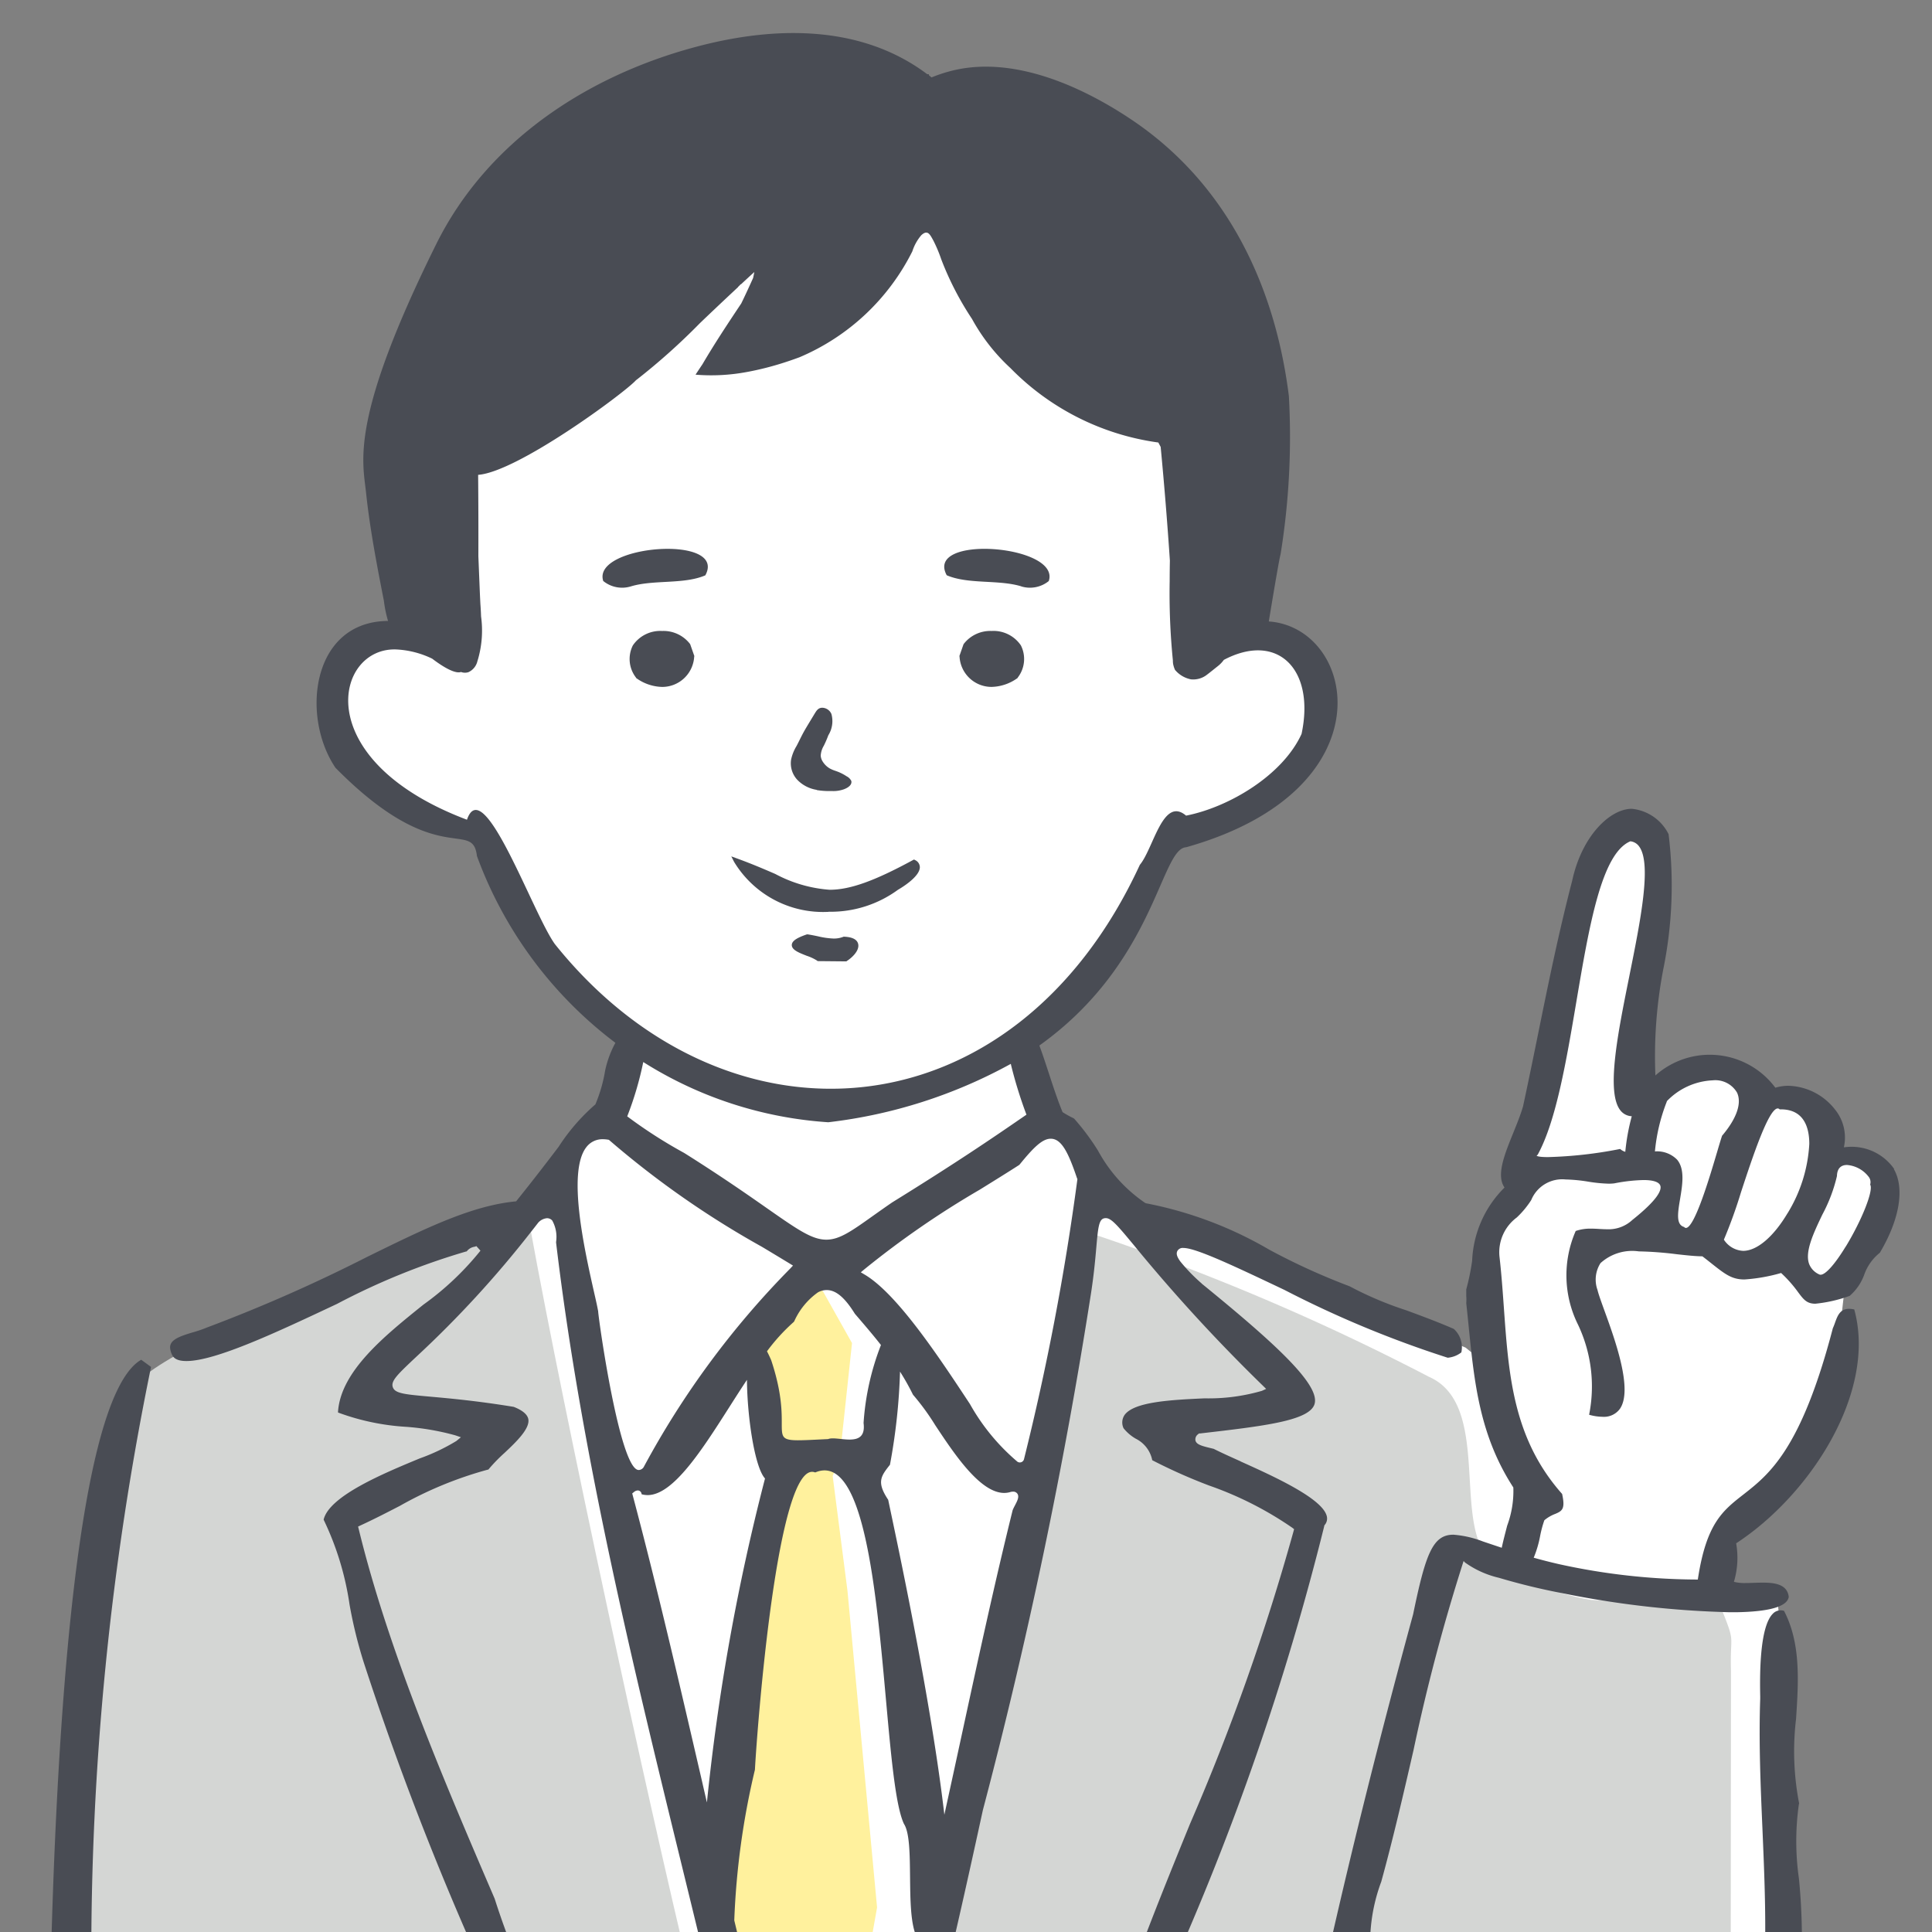 <svg xmlns="http://www.w3.org/2000/svg" xmlns:xlink="http://www.w3.org/1999/xlink" width="100" height="100" viewBox="0 0 100 100">
  <rect x="0" y="0" width="100" height="100" fill="#808080" stroke="none"/>
  <defs>
    <clipPath id="clip-path">
      <rect id="長方形_3716" data-name="長方形 3716" width="100" height="100" transform="translate(512 5658)" fill="#707071"/>
    </clipPath>
    <clipPath id="clip-path-2">
      <rect id="長方形_3715" data-name="長方形 3715" width="95.703" height="101.171" fill="none"/>
    </clipPath>
  </defs>
  <g id="img" transform="translate(-512 -5658)" clip-path="url(#clip-path)">
    <g id="グループ_3722" data-name="グループ 3722" transform="translate(514.618 5659.707)">
      <g id="グループ_3721" data-name="グループ 3721" clip-path="url(#clip-path-2)">
        <path id="パス_3950" data-name="パス 3950" d="M50.637,59.512s-.2,3.173-4.264,5.4-5.057,2.429-5.057,2.429l2.38-5.256-1.14.05s1.339-1.24-5.6,3.867-8.627,6.445-8.627,6.445-.893-.446-.545,1.289.1,5.4.149,6.792.793,1.983-1.289,1.339-1.487-1.785-3.322-.347-2.677,1.884-2.281,3.57-.248,1.884,1.388,3.371,3.372,2.876,4.413,3.074,1.785.3,1.785.3,1.438,3.372,1.983,4.214a32.012,32.012,0,0,0,3.867,4.76,13.88,13.88,0,0,0,1.983,1.537l-1.438,4.313s-.793-.3-1.735,1.24a14.883,14.883,0,0,1-1.884,2.975c-.793.793-7.883,3.372-8.33,3.57s-1.438.793-5.256,2.38a32.134,32.134,0,0,0-5.652,2.727c-.2.2-1.686.595-1.835.992s-2.776,23.749-2.776,23.749l-.1,6.495v.292H95.781L95.91,133.6l-.237-2.4a19.744,19.744,0,0,0-2.6-.039,50.3,50.3,0,0,1-10.256-1.428s-.914-5.942-.943-6.314-.286-2.771-.229-3.028-2.085-1.971-2.085-1.971-8.513-3.685-10.856-4.742-3.485-.886-5.228-1.657-2.114-1.057-2.657-2a20.831,20.831,0,0,0-2.542-3.2,9.487,9.487,0,0,1-1.657-3.371,1.365,1.365,0,0,1,.343-1.343,24.253,24.253,0,0,0,2.286-1.714c1.257-1.057,3.685-5.4,4.114-6.713s.4-1.571,1.4-1.857a19.11,19.11,0,0,0,4.028-1.6c.828-.571,3.2-2.514,3.371-4.085s.429-2.371-.543-3.457-2.343-1.086-2.8-1.371-1.686.4-2.428.514-.857-3.714-1.171-6.056-.4-4.685-.629-4.885-.343-.057-1.828-.8S59.417,69.2,56.9,66.6s-3.171-3.914-3.628-5.142a7.757,7.757,0,0,0-1.114-2.028Z" transform="translate(-6.318 -50.374)" fill="#fff"/>
        <path id="パス_3951" data-name="パス 3951" d="M231.812,454.627l-.657,3.7h-7.316l-.26-1.606-.1-1.207L223,453.772l1.11-5.648,2.635-15.828s-.411-1.791-.47-2.262a24.384,24.384,0,0,1-.765-3.635c-.01-.15-.138-.645-.145-.772-.029-.441.555-.776.555-.776l2.486-2.99.628.917,1.481,2.637-.532,4.966-.114,1.065-.278.665-.077.184.766,5.936Z" transform="translate(-189.033 -357.605)" fill="#fff19d"/>
        <path id="パス_3952" data-name="パス 3952" d="M29.85,401.075c-.031-.157-.177-.895-.22-1.117-6.02,2.8-21.4,7.266-20.978,10.426-2.231,12.472-2.466,18.4-2.768,29.372H38.128c-2.308-9.591-6.52-29.039-8.277-38.681" transform="translate(-4.988 -339.037)" fill="#d4d6d4"/>
        <path id="パス_3953" data-name="パス 3953" d="M497.012,661.521Z" transform="translate(-421.308 -560.76)" fill="#d4d6d4"/>
        <path id="パス_3954" data-name="パス 3954" d="M338.6,426.614c.107-1.456-8.341-.768-10.491-2.13-4.471-.045-.842-8.332-4.719-10.022a120.613,120.613,0,0,0-17.95-7.576c-1.132,11.947-5.662,27.072-8.1,38.743h19.908l.775,0c0,.009,0,.007-.008.038.4,0,8.664,0,8.8,0v0h12.2s.01-11.3.014-15.962c-.059-1.944.246-1.39-.438-3.093" transform="translate(-252.052 -344.909)" fill="#d4d6d4"/>
        <path id="パス_3955" data-name="パス 3955" d="M493.964,268.249a1.693,1.693,0,0,0-1.519,1.016c-.524,1.067-2.1,7.927-2.1,7.927s-2.672,8.283-2.358,8.893.262,1.067-.419,1.88a4.442,4.442,0,0,0-1.258,2.388c-.052.813-.419,4.98.314,7.114s.367,3,1.415,4.218.943.915.629,2.084a32.76,32.76,0,0,1-1.153,3.151,12.99,12.99,0,0,0,4.349,1.575c1.781.1,6.444.3,6.444.3s.524-2.744.576-3.151a5.538,5.538,0,0,1,1.939-2.541,9.462,9.462,0,0,0,3.248-4.878c.786-2.541.734-6.149,1.205-7.013s1.677-1.88,1.677-3,.576-1.778-.472-2.287-1.991.661-2.358-.356.052-1.575-.629-2.388a3.449,3.449,0,0,0-2.725-.813c-.629.051.1-.762-1.362-.966s-2.2-.356-2.882-.051-.734,1.626-1.677,1.22-.419-2.592-.367-4.777,1.31-7.013.943-7.978a3.614,3.614,0,0,0-1.467-1.575" transform="translate(-412.123 -227.389)" fill="#fff"/>
        <path id="パス_3956" data-name="パス 3956" d="M96.025,73.934c-.518-.232-1.006-.452-1.4-.65l-.109-.026c-.487-.118-.78-.188-.833-.407a.328.328,0,0,1,.144-.328l.038-.034.052,0c3.3-.382,5.678-.656,5.932-1.527.289-.994-2.021-3.12-5.84-6.228L94,64.72a8.86,8.86,0,0,1-1.1-1.135c-.209-.287-.2-.415-.165-.516a.314.314,0,0,1,.331-.181c.65,0,2.666.957,5.22,2.169a54.862,54.862,0,0,0,8.454,3.512,1.339,1.339,0,0,0,.706-.276,1.282,1.282,0,0,0-.388-1.214c-.68-.3-1.531-.622-2.451-.961a18.173,18.173,0,0,1-2.913-1.23.2.2,0,0,0-.042-.021,34.175,34.175,0,0,1-4.153-1.893,20.186,20.186,0,0,0-6.378-2.4l-.042-.018a7.706,7.706,0,0,1-2.436-2.7,12.235,12.235,0,0,0-1.221-1.643.244.244,0,0,0-.071-.051,5,5,0,0,1-.546-.306c-.458-1.12-.779-2.309-1.2-3.447,6.007-4.289,6.266-10.2,7.6-10.263,10.551-2.975,8.806-11.364,4.275-11.687.169-1.026.541-3.265.607-3.464a38.039,38.039,0,0,0,.432-8.2c-.716-5.727-3.21-10.972-8.084-14.267-2.529-1.71-5.974-3.282-9.087-2.636a7.657,7.657,0,0,0-1.325.408c-.041-.035-.082-.071-.126-.1-.007-.022-.012-.045-.019-.067H79.8c-3.477-2.613-8-2.486-12.026-1.4C62.166,2.241,57.013,5.624,54.382,10.937,49.891,20,50.582,22.163,50.755,23.8c.132,1.251.337,2.493.565,3.73.114.62.235,1.238.356,1.856a6.568,6.568,0,0,0,.215,1.047c-3.958.025-4.521,4.937-2.72,7.6,5.266,5.342,7.094,2.616,7.322,4.567a21.261,21.261,0,0,0,7.167,9.669A5.3,5.3,0,0,0,63.13,53.7a7.769,7.769,0,0,1-.506,1.756,10.294,10.294,0,0,0-1.906,2.2c-.555.73-1.247,1.636-2.152,2.763l-.044.055-.07.007c-2.283.235-4.649,1.4-7.649,2.872A80.856,80.856,0,0,1,42.531,67a6.584,6.584,0,0,1-.725.25c-.506.152-1.029.309-1.161.612a.417.417,0,0,0-.033.2.986.986,0,0,0,.111.372.431.431,0,0,0,.026.046c.113.175.346.26.707.26,1.517,0,4.711-1.506,7.8-2.96a35.871,35.871,0,0,1,6.682-2.712l.021,0,.015-.016a.629.629,0,0,1,.392-.227.406.406,0,0,0,.078-.025l.018-.01.212.235-.011.018a14.914,14.914,0,0,1-2.938,2.776c-2.005,1.612-4.277,3.437-4.422,5.544l0,.039.036.016a12.231,12.231,0,0,0,3.5.728,13.121,13.121,0,0,1,2.533.439l.291.1-.235.194a10.253,10.253,0,0,1-1.893.9c-1.86.771-4.669,1.935-4.974,3.158l0,.021.01.02a15.125,15.125,0,0,1,1.328,4.363,23.526,23.526,0,0,0,.732,2.987,157.15,157.15,0,0,0,6.2,16c.147.34.619.869.988.838l.444.013h0c.156-.014.663-.592.6-.735-.542-1.263-1.03-2.551-1.45-3.868a.171.171,0,0,0-.007-.019c-2.568-5.977-5.478-12.752-7.031-19.115l-.034-.134.126-.059c.732-.338,1.391-.679,2.03-1.009a19.781,19.781,0,0,1,4.569-1.881l.019,0,.011-.015a8.581,8.581,0,0,1,.818-.843c.6-.563,1.337-1.265,1.238-1.759-.048-.237-.3-.449-.73-.62a.257.257,0,0,0-.053-.015c-1.888-.307-3.276-.432-4.29-.523-1.329-.119-1.827-.163-1.94-.49s.25-.666,1.218-1.577a54.623,54.623,0,0,0,5.932-6.458c.124-.157.25-.318.377-.482a.691.691,0,0,1,.454-.23.361.361,0,0,1,.271.121,1.75,1.75,0,0,1,.2,1.1.226.226,0,0,0,0,.049c1.306,10.97,3.983,21.92,6.575,32.516.438,1.791.882,3.609,1.321,5.434a.23.23,0,0,0,.224.177h1.549a.23.23,0,0,0,.224-.286q-.34-1.384-.671-2.766a39.935,39.935,0,0,1,1.069-7.8c.094-1.822,1.145-16.191,3.12-15.385,3.793-1.606,3.311,15.458,4.593,18.189.591.9.036,4.541.652,5.834v0q-.232.968-.472,1.927c-.036.145.177.583.327.583l.954.022a1.834,1.834,0,0,0,.687-.5c.654-2.739,1.283-5.577,1.937-8.577a265.793,265.793,0,0,0,5.6-26.767c.153-.993.224-1.808.276-2.405.021-.24.039-.446.059-.619.074-.633.16-.851.43-.851.291,0,.622.4,1.512,1.473l.021.026a87.294,87.294,0,0,0,6.592,7.17l.172.17-.217.1a9.878,9.878,0,0,1-2.972.389c-1.719.08-3.669.173-4.148.875a.694.694,0,0,0-.069.609.247.247,0,0,0,.041.082,2.232,2.232,0,0,0,.618.523,1.594,1.594,0,0,1,.846,1.083l0,.026.023.013a27.991,27.991,0,0,0,2.921,1.3,18.047,18.047,0,0,1,4.316,2.191l.088.069-.028.106A116.569,116.569,0,0,1,93.4,92.7c-1.023,2.512-2.074,5.1-3.023,7.706-.055.15.028.673.188.673l.8.089a4.03,4.03,0,0,0,.923-.59,137.415,137.415,0,0,0,8.063-23.3l0-.024.028-.036a.508.508,0,0,0,.1-.457c-.235-.921-2.776-2.066-4.46-2.825M60.528,47.16c-1.138-1.57-3.706-8.912-4.551-6.438-8.287-3.129-6.805-9.011-3.6-8.81a4.777,4.777,0,0,1,1.8.474c.791.6,1.267.771,1.491.689a.581.581,0,0,0,.388.008.836.836,0,0,0,.464-.577c.011-.034.021-.068.031-.1a5.386,5.386,0,0,0,.156-2.208c-.007-.22-.02-.44-.036-.66-.009-.181-.018-.362-.026-.542q-.039-.956-.078-1.911.007-2.107-.012-4.214c2.031-.15,7.52-4.2,8.153-4.88l.023-.024.027-.018a33.121,33.121,0,0,0,3.266-2.919c.409-.394,1.246-1.187,1.982-1.873l0-.012a1.17,1.17,0,0,0,.132-.134h.02c.258-.24.494-.458.692-.637-.017.1-.039.207-.063.31-.2.441-.4.881-.613,1.316-.693,1.039-1.381,2.076-2.009,3.149-.121.178-.239.357-.357.537a9.994,9.994,0,0,0,2.692-.145l.071-.013a15.353,15.353,0,0,0,1.784-.456c.281-.089.558-.186.835-.288a11.575,11.575,0,0,0,5.841-5.485,2.4,2.4,0,0,1,.463-.832c.331-.305.448-.04.625.28a7.377,7.377,0,0,1,.407.968A15.732,15.732,0,0,0,82.117,14.8a10,10,0,0,0,1.957,2.514l.013.01.012.012a13.213,13.213,0,0,0,7.663,3.861l.121.228q.28,2.939.477,5.884-.01.521-.011,1.07a34.81,34.81,0,0,0,.166,4.093,1.379,1.379,0,0,0,.009.167,1.4,1.4,0,0,0,.1.325,1.435,1.435,0,0,0,.823.491,1.147,1.147,0,0,0,.84-.245c.188-.142.371-.293.556-.439a1.6,1.6,0,0,0,.31-.323c2.776-1.462,4.734.48,4.023,3.831-.972,2.137-3.752,3.794-5.978,4.231-1.2-1.021-1.682,1.694-2.393,2.547C84.271,57.216,69.355,58.18,60.528,47.16m14.15,9.221a25.755,25.755,0,0,0,9.449-3.023c.007.034.013.067.022.1a22.881,22.881,0,0,0,.787,2.53c-.163.113-.351.24-.563.387-1.141.782-3.052,2.092-6.39,4.156-.364.25-.684.477-.988.692-1.122.8-1.741,1.235-2.415,1.235-.745,0-1.476-.51-3.086-1.635-1-.7-2.367-1.654-4.272-2.852l-.012-.007a24.706,24.706,0,0,1-2.918-1.873l-.02-.015h0a17.122,17.122,0,0,0,.83-2.812,20.43,20.43,0,0,0,9.578,3.117M62.762,66.138c-.035-.206-.117-.569-.205-.953-.492-2.185-1.409-6.252-.392-7.526a1.039,1.039,0,0,1,.851-.4,1.639,1.639,0,0,1,.261.023l.047.008.038.034a47.367,47.367,0,0,0,7.862,5.492l.1.059q.679.407,1.352.816l.176.108-.14.15a44.9,44.9,0,0,0-7.59,10.284.313.313,0,0,1-.255.147c-.976,0-2.069-7.72-2.1-8.215,0-.009,0-.015,0-.023m5.632,25.456v0q-.135-.578-.266-1.154l-.007-.029C67,85.557,65.846,80.541,64.559,75.7l-.028-.108.087-.069a.32.32,0,0,1,.2-.085.2.2,0,0,1,.194.166l.008.033.033.008a1.2,1.2,0,0,0,.274.034c1.328,0,2.815-2.335,4.254-4.593.293-.46.588-.922.888-1.372.014,1.919.4,4.526.935,5.105a111.674,111.674,0,0,0-3.008,16.774M74.668,72.78c-3.863.179-1.5.254-2.944-4.084-.077-.177-.149-.328-.218-.46h0a9.81,9.81,0,0,1,1.364-1.5.225.225,0,0,0,.05-.061,3.67,3.67,0,0,1,1.224-1.49.946.946,0,0,1,.451-.119c.477,0,.935.384,1.451,1.213a.254.254,0,0,0,.02.027c.474.552.923,1.074,1.339,1.605h0a13.523,13.523,0,0,0-.9,4.036c.179,1.375-1.366.633-1.835.833m9.661,3.452a2.2,2.2,0,0,0-.107.222.241.241,0,0,0-.007.024c-.928,3.75-1.787,7.719-2.621,11.568q-.45,2.081-.909,4.177c-.714-6.139-2.532-14.5-2.907-16.3-.609-.914-.383-1.215.091-1.815a30.976,30.976,0,0,0,.521-4.82l0,0a12.306,12.306,0,0,1,.659,1.171.214.214,0,0,0,.039.055,12.473,12.473,0,0,1,1.129,1.553c.98,1.478,2.319,3.5,3.565,3.5a1.129,1.129,0,0,0,.327-.049.527.527,0,0,1,.134-.018.255.255,0,0,1,.227.116c.1.158-.013.371-.142.616m3.238-16.866A131.518,131.518,0,0,1,84.81,73.816a.223.223,0,0,1-.34.136,10.864,10.864,0,0,1-2.459-2.986c-1.587-2.407-3.759-5.7-5.449-6.7l-.2-.119L76.538,64a46.852,46.852,0,0,1,5.983-4.131l.024-.015c.705-.437,1.373-.85,1.994-1.249a.228.228,0,0,0,.054-.049c.7-.858,1.162-1.323,1.6-1.323.562,0,.914.723,1.365,2.058l.015.025Z" transform="translate(-34.425 0)" fill="#494c54"/>
        <path id="パス_3957" data-name="パス 3957" d="M0,482.546c0,.194.453.632.646.632l.513.057h0a.833.833,0,0,0,.951-.817A151.036,151.036,0,0,1,5.2,451.225l-.51-.372C1.048,452.964.231,473.039,0,482.546" transform="translate(0 -382.18)" fill="#494c54"/>
        <path id="パス_3958" data-name="パス 3958" d="M236.381,282.644a5.905,5.905,0,0,0,3.586-1.136c.267-.155,1.139-.7,1.134-1.177a.409.409,0,0,0-.242-.359l-.06-.033-.06.033c-2.008,1.09-3.257,1.534-4.31,1.534a7.047,7.047,0,0,1-2.813-.819c-.561-.243-1.2-.518-1.974-.8l-.3-.109.142.281a5.385,5.385,0,0,0,4.893,2.59Z" transform="translate(-196.108 -237.159)" fill="#494c54"/>
        <path id="パス_3959" data-name="パス 3959" d="M254.728,307.645c.242-.153.673-.537.577-.892-.06-.221-.3-.343-.723-.362h-.027l-.024.01a1.332,1.332,0,0,1-.49.086,4.125,4.125,0,0,1-.817-.117c-.172-.036-.351-.073-.536-.1l-.03,0-.029.01c-.526.181-.752.343-.756.542,0,.257.373.4.773.557a2.428,2.428,0,0,1,.532.248l.034.028,1.486.014Z" transform="translate(-213.508 -259.615)" fill="#494c54"/>
        <path id="パス_3960" data-name="パス 3960" d="M252.843,233.608a4.026,4.026,0,0,0,.6.052l.062,0c.051,0,.1,0,.153,0a1.636,1.636,0,0,0,.6-.093c.284-.109.422-.266.378-.434a.541.541,0,0,0-.243-.238l-.026-.017a2.447,2.447,0,0,0-.327-.177c-.073-.034-.149-.06-.224-.087a1.754,1.754,0,0,1-.277-.115,1.054,1.054,0,0,1-.371-.349.651.651,0,0,1-.114-.324,1.127,1.127,0,0,1,.161-.513,5.715,5.715,0,0,0,.234-.542,1.383,1.383,0,0,0,.159-1.1.528.528,0,0,0-.47-.323c-.214,0-.3.151-.384.283l-.322.532c-.09.149-.18.3-.264.451-.068.124-.132.252-.195.379-.053.107-.106.214-.162.32l-.014.025a2.244,2.244,0,0,0-.275.69,1.253,1.253,0,0,0,.314,1.043,1.776,1.776,0,0,0,1.013.527" transform="translate(-213.192 -194.422)" fill="#494c54"/>
        <path id="パス_3961" data-name="パス 3961" d="M199.893,203.873a1.736,1.736,0,0,0-1.444-.666,1.715,1.715,0,0,0-1.51.746,1.566,1.566,0,0,0,.154,1.657l.021.037.035.024a2.377,2.377,0,0,0,1.314.432h0a1.658,1.658,0,0,0,1.649-1.553l.008-.047-.213-.608Z" transform="translate(-166.8 -172.255)" fill="#494c54"/>
        <path id="パス_3962" data-name="パス 3962" d="M310.505,203.207a1.736,1.736,0,0,0-1.444.666l-.015.021-.213.608.008.047a1.658,1.658,0,0,0,1.649,1.553h0a2.377,2.377,0,0,0,1.314-.432l.035-.024.021-.037a1.566,1.566,0,0,0,.154-1.657,1.715,1.715,0,0,0-1.51-.746" transform="translate(-261.792 -172.255)" fill="#494c54"/>
        <path id="パス_3963" data-name="パス 3963" d="M307.673,177.248a1.546,1.546,0,0,0,1.422-.278c.63-1.867-6.44-2.433-5.282-.3,1.116.48,2.678.215,3.859.574" transform="translate(-257.429 -148.602)" fill="#494c54"/>
        <path id="パス_3964" data-name="パス 3964" d="M187.607,176.97a1.546,1.546,0,0,0,1.422.278c1.181-.359,2.744-.094,3.859-.574,1.158-2.137-5.911-1.572-5.282.3" transform="translate(-158.998 -148.602)" fill="#494c54"/>
        <path id="パス_3965" data-name="パス 3965" d="M582.828,545.993l0-.009,0-.009a14.193,14.193,0,0,1-.158-4.376c.125-1.916.255-3.9-.62-5.583l-.006-.012-.013,0a.636.636,0,0,0-.163-.022.559.559,0,0,0-.407.183c-.711.723-.663,3.39-.647,4.266l0,.13c-.078,2.267.021,4.539.116,6.737.1,2.363.208,4.807.1,7.324,0,.143.239.319.341.387a1.2,1.2,0,0,0,.512.218h0l.383-.092a.761.761,0,0,0,.67-.67,31.428,31.428,0,0,0-.117-4.595,13.622,13.622,0,0,1,0-3.874" transform="translate(-492.324 -454.339)" fill="#494c54"/>
        <path id="パス_3966" data-name="パス 3966" d="M463.4,282.261a2.687,2.687,0,0,0-2.548-1.118h-.05a2.3,2.3,0,0,0-.463-1.956,3.163,3.163,0,0,0-2.41-1.224,2.326,2.326,0,0,0-.674.1,4.23,4.23,0,0,0-6.209-.634,23.862,23.862,0,0,1,.4-5.455,21.8,21.8,0,0,0,.284-7.024l0-.009-.005-.008a2.387,2.387,0,0,0-1.9-1.307c-1.122,0-2.583,1.393-3.086,3.722-.708,2.733-1.216,5.232-1.754,7.878-.25,1.231-.509,2.5-.789,3.8-.124.43-.315.9-.5,1.358-.461,1.138-.9,2.213-.459,2.846a5.655,5.655,0,0,0-1.676,3.786,11.9,11.9,0,0,1-.305,1.486v.356a1.56,1.56,0,0,1,.006.239c0,.019,0,.045-.006.117.045.408.086.813.126,1.215.292,2.9.567,5.639,2.311,8.325a5.135,5.135,0,0,1-.318,1.973c-.1.39-.206.785-.282,1.148l-.35-.117-.2-.067-.426-.143a5.345,5.345,0,0,0-1.527-.349c-1.064,0-1.436.978-2.083,4.116-1.682,6.175-3.108,11.861-4.358,17.384a2.015,2.015,0,0,0,.268,1.542.83.83,0,0,0,.676.312,1.65,1.65,0,0,0,.62-.141l.011,0,.005-.011c.022-.051.045-.1.069-.164a9.38,9.38,0,0,0,.5-2.461,9.1,9.1,0,0,1,.558-2.615c.6-2.171,1.146-4.531,1.671-6.814a98.9,98.9,0,0,1,2.583-9.759l.01-.03a.556.556,0,0,0,.073.081,4.951,4.951,0,0,0,1.752.79,33.492,33.492,0,0,0,3.328.806,49.4,49.4,0,0,0,8.628.977l.323,0c1.727-.028,2.643-.292,2.725-.793-.074-.652-.72-.739-1.343-.739-.152,0-.308.005-.462.01s-.295.01-.434.01a2.211,2.211,0,0,1-.6-.062,4.337,4.337,0,0,0,.116-1.994c3.845-2.508,7.273-7.827,6.12-12.077l-.007-.027-.028-.006a1.232,1.232,0,0,0-.237-.026c-.472,0-.6.36-.728.709-.035.1-.07.194-.115.293-1.637,6.272-3.3,7.568-4.632,8.61-1.072.837-1.921,1.5-2.357,4.4a33.681,33.681,0,0,1-7.2-.8c-.436-.1-.862-.209-1.295-.33a5.55,5.55,0,0,0,.332-1.12,5.775,5.775,0,0,1,.219-.818,1.927,1.927,0,0,1,.564-.33c.36-.151.525-.257.359-1.017l0-.012-.008-.009c-2.527-2.852-2.76-6.133-3.008-9.605-.062-.87-.126-1.769-.228-2.665a2.241,2.241,0,0,1,.895-2.035,4.784,4.784,0,0,0,.747-.9,1.732,1.732,0,0,1,1.782-1.067,8.4,8.4,0,0,1,1.168.113,7.712,7.712,0,0,0,1.061.105,2.469,2.469,0,0,0,.286-.016,8.785,8.785,0,0,1,1.516-.172c.5,0,.8.1.868.288.078.223-.11.712-1.448,1.778a1.8,1.8,0,0,1-1.311.481c-.136,0-.275-.008-.409-.016s-.281-.016-.424-.016a2.317,2.317,0,0,0-.768.115l-.021.007-.007.021a5.724,5.724,0,0,0,.13,4.829,7.461,7.461,0,0,1,.581,4.622l-.007.041.04.01a2.667,2.667,0,0,0,.656.094,1.02,1.02,0,0,0,.894-.408c.69-.983-.241-3.556-.8-5.094-.171-.474-.307-.848-.357-1.065a1.578,1.578,0,0,1,.157-1.388,2.437,2.437,0,0,1,1.98-.607,18.352,18.352,0,0,1,1.961.147c.5.055.972.108,1.321.108h.009c.181.138.34.264.483.378.692.547,1.039.821,1.693.821a8.986,8.986,0,0,0,1.9-.335,6.689,6.689,0,0,1,.884,1c.276.368.442.59.887.59h0a7.285,7.285,0,0,0,1.761-.4l.008,0,.007-.005a2.619,2.619,0,0,0,.756-1.1,2.515,2.515,0,0,1,.808-1.133l.007-.006,0-.008c1.015-1.709,1.284-3.32.721-4.31M449.7,272.273c-.6,2.97-1.218,6.04-.459,6.972a.783.783,0,0,0,.582.294,10.908,10.908,0,0,0-.335,1.841.629.629,0,0,1-.249-.133l-.019-.016-.024.007a22.005,22.005,0,0,1-3.713.416c-.539,0-.58-.07-.581-.07s0-.017.05-.051l.009-.006,0-.009c.951-1.744,1.479-4.865,1.99-7.883.671-3.963,1.305-7.707,2.8-8.327a.64.64,0,0,1,.457.273c.658.9.065,3.845-.509,6.693m4.8,8.264,0,.008c-.058.166-.148.469-.261.852-.377,1.273-1.162,3.923-1.614,3.923a.12.12,0,0,1-.088-.046l-.008-.009-.011,0c-.413-.13-.311-.74-.193-1.446.121-.724.257-1.544-.155-2.033a1.454,1.454,0,0,0-1.147-.427,9.4,9.4,0,0,1,.6-2.541.585.585,0,0,0,.021-.064,3.5,3.5,0,0,1,2.367-1.074,1.3,1.3,0,0,1,1.262.636c.254.546-.017,1.334-.763,2.218Zm3.386,4.022c-.724,1.219-1.581,1.946-2.294,1.947h0a1.257,1.257,0,0,1-1-.58,25.051,25.051,0,0,0,.888-2.462c.6-1.827,1.429-4.329,1.9-4.329a.13.13,0,0,1,.087.036l.013.011h.06c1.217,0,1.473.971,1.473,1.785a7.63,7.63,0,0,1-1.125,3.592m3.013,1.718c-.558.917-1.046,1.464-1.3,1.464a.177.177,0,0,1-.035,0,.982.982,0,0,1-.562-.557c-.232-.633.233-1.607.682-2.55a8.108,8.108,0,0,0,.758-2c.013-.473.288-.573.518-.573a1.564,1.564,0,0,1,1.114.6.449.449,0,0,1,.093.395l-.007.019.009.018c.161.313-.442,1.829-1.265,3.182" transform="translate(-367.981 -223.47)" fill="#494c54"/>
      </g>
    </g>
  </g>
</svg>
